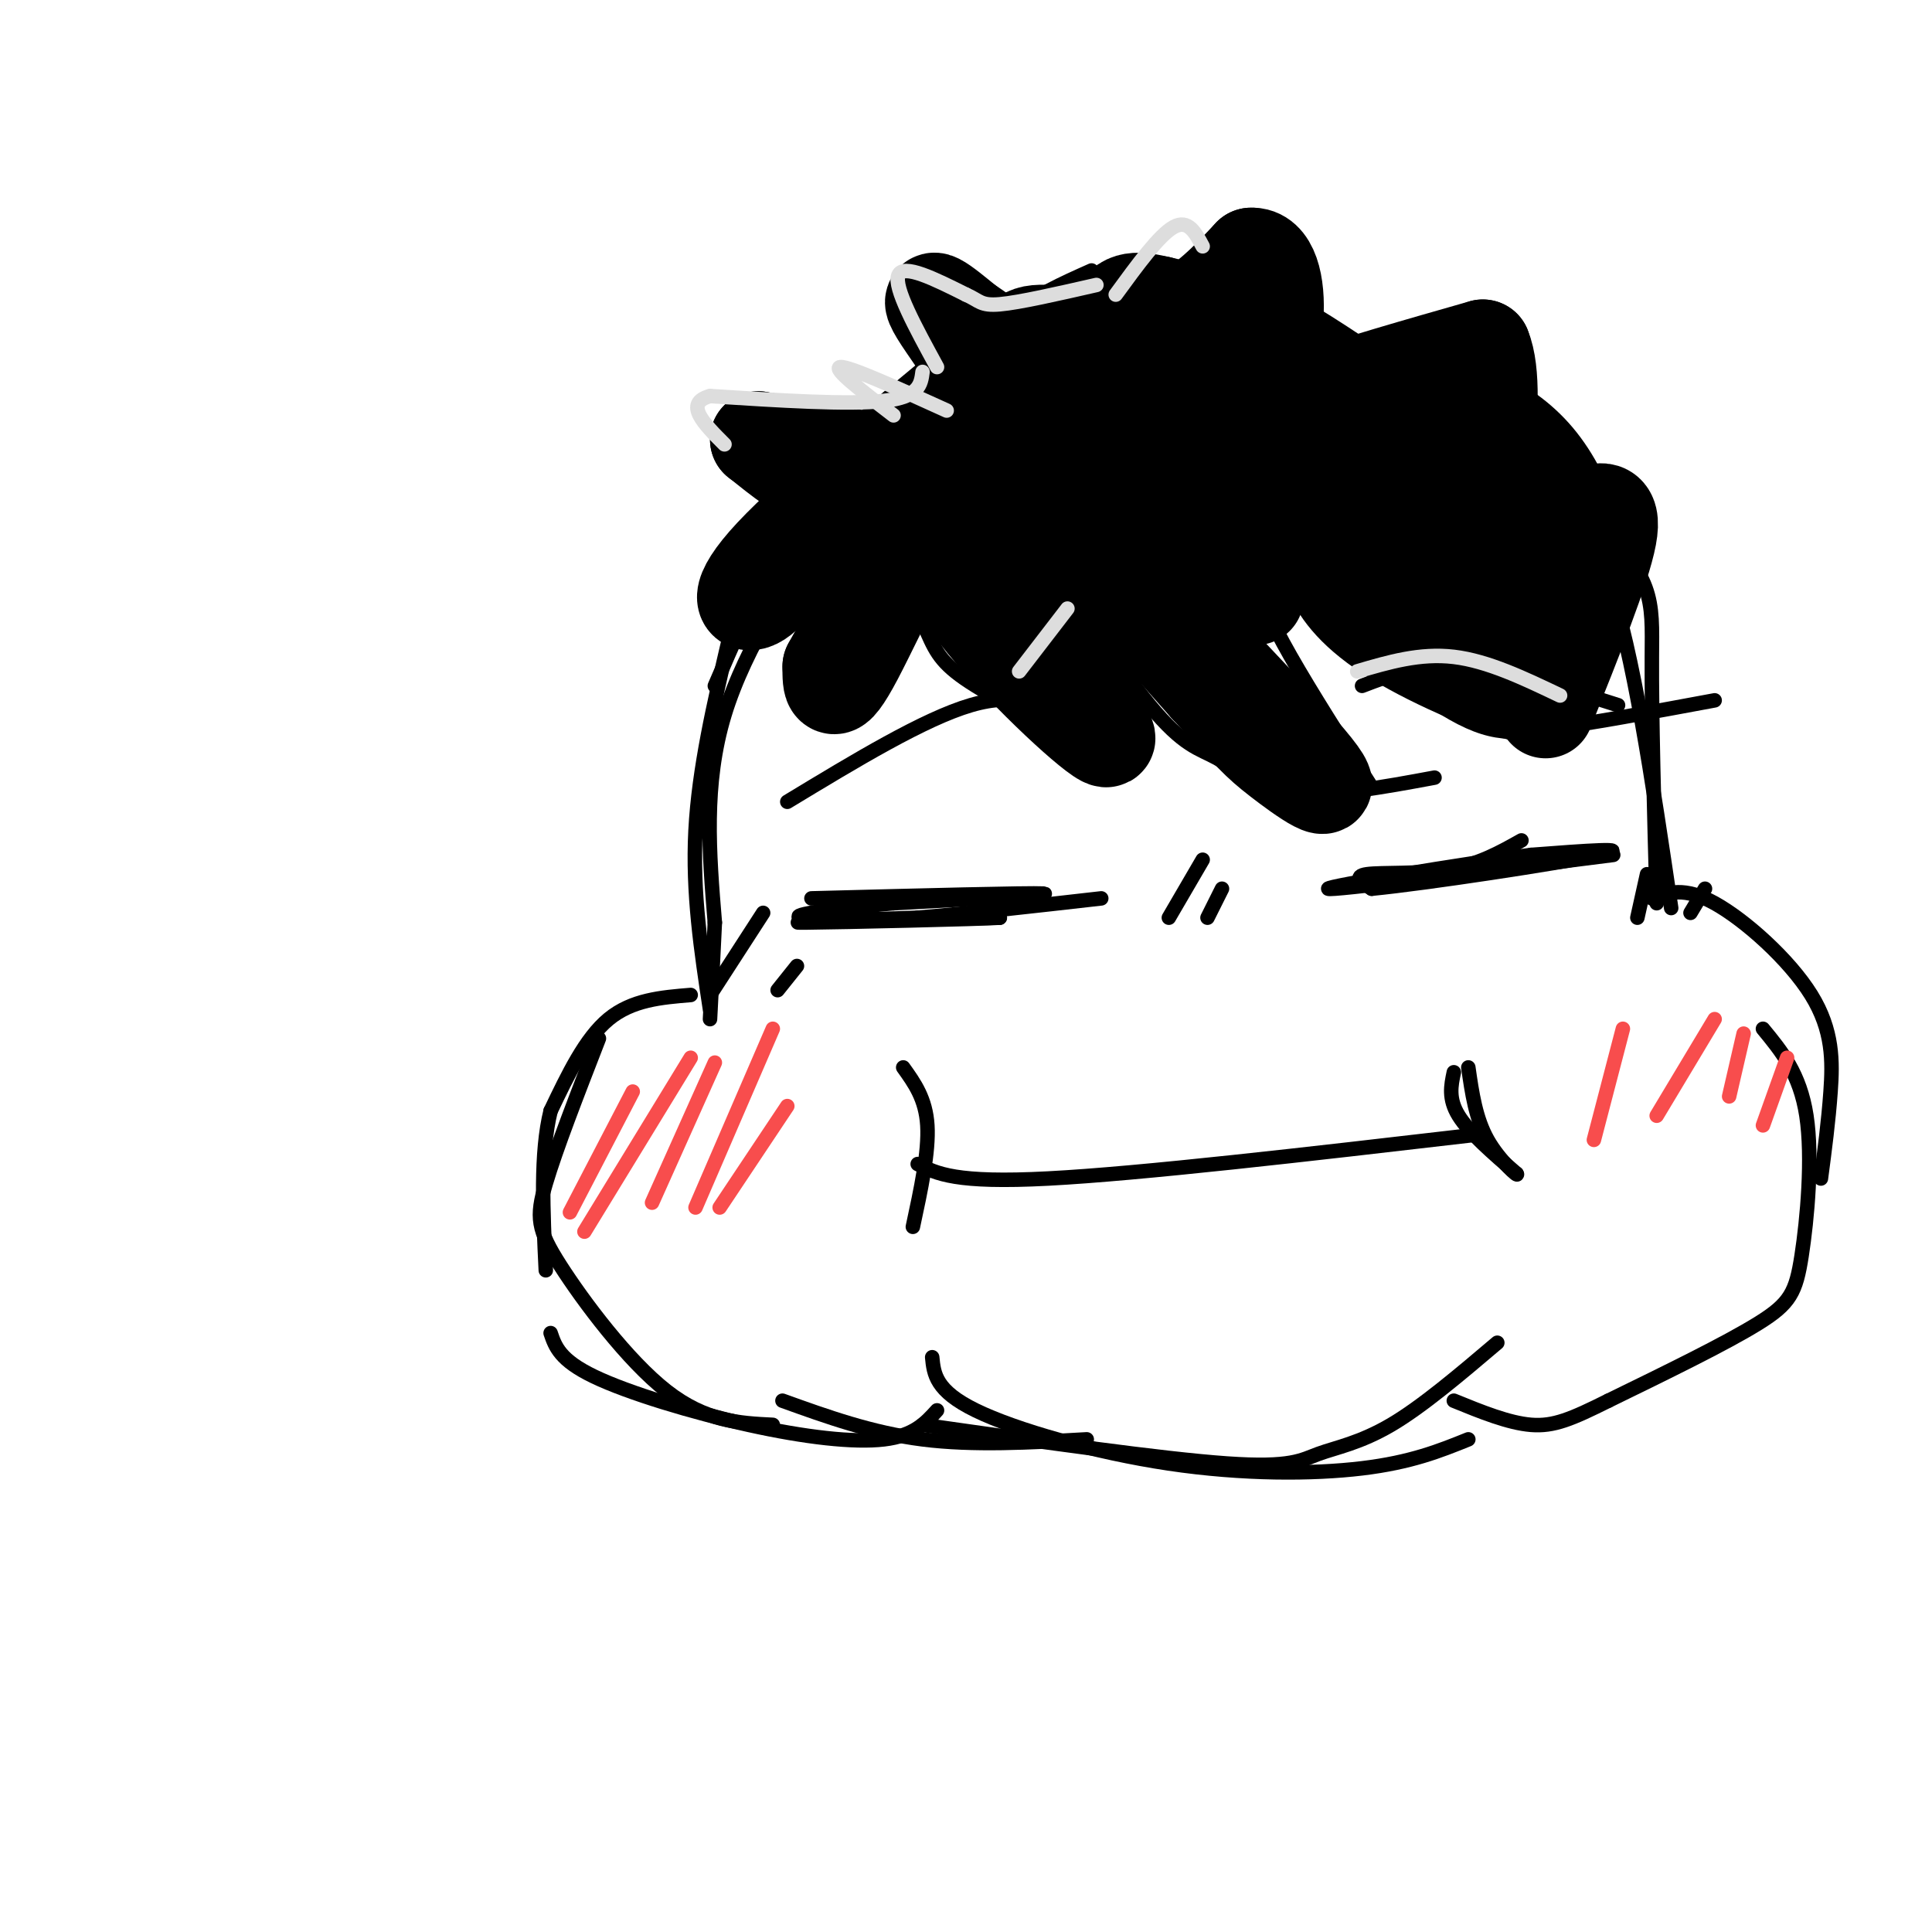 <svg viewBox='0 0 400 400' version='1.1' xmlns='http://www.w3.org/2000/svg' xmlns:xlink='http://www.w3.org/1999/xlink'><g fill='none' stroke='rgb(0,0,0)' stroke-width='3' stroke-linecap='round' stroke-linejoin='round'><path d='M260,72c-2.512,-4.345 -5.024,-8.690 -19,-5c-13.976,3.690 -39.417,15.417 -55,25c-15.583,9.583 -21.310,17.024 -26,25c-4.690,7.976 -8.345,16.488 -12,25'/><path d='M214,82c-9.679,1.601 -19.357,3.202 -26,7c-6.643,3.798 -10.250,9.792 -17,20c-6.750,10.208 -16.643,24.631 -21,39c-4.357,14.369 -3.179,28.685 -2,43'/><path d='M148,191c-0.500,10.500 -0.750,15.250 -1,20'/><path d='M151,132c-3.167,13.583 -6.333,27.167 -7,40c-0.667,12.833 1.167,24.917 3,37'/><path d='M253,60c1.964,-2.077 3.929,-4.155 19,5c15.071,9.155 43.250,29.542 57,42c13.750,12.458 13.071,16.988 13,29c-0.071,12.012 0.464,31.506 1,51'/><path d='M315,98c6.417,3.500 12.833,7.000 18,22c5.167,15.000 9.083,41.500 13,68'/><path d='M143,206c-6.083,0.500 -12.167,1.000 -17,5c-4.833,4.000 -8.417,11.500 -12,19'/><path d='M114,230c-2.167,8.667 -1.583,20.833 -1,33'/><path d='M124,215c-4.464,11.488 -8.929,22.976 -11,30c-2.071,7.024 -1.750,9.583 3,17c4.750,7.417 13.929,19.690 22,26c8.071,6.310 15.036,6.655 22,7'/><path d='M114,276c0.952,2.798 1.905,5.595 9,9c7.095,3.405 20.333,7.417 32,10c11.667,2.583 21.762,3.738 28,3c6.238,-0.738 8.619,-3.369 11,-6'/><path d='M162,290c9.250,3.333 18.500,6.667 29,8c10.500,1.333 22.250,0.667 34,0'/><path d='M193,281c0.339,3.470 0.679,6.940 9,11c8.321,4.060 24.625,8.708 40,11c15.375,2.292 29.821,2.226 40,1c10.179,-1.226 16.089,-3.613 22,-6'/><path d='M191,295c24.792,3.530 49.583,7.060 63,8c13.417,0.940 15.458,-0.708 19,-2c3.542,-1.292 8.583,-2.226 15,-6c6.417,-3.774 14.208,-10.387 22,-17'/><path d='M342,186c3.363,-1.238 6.726,-2.476 13,1c6.274,3.476 15.458,11.667 20,19c4.542,7.333 4.440,13.810 4,20c-0.440,6.190 -1.220,12.095 -2,18'/><path d='M365,213c3.833,4.649 7.667,9.298 9,18c1.333,8.702 0.167,21.458 -1,29c-1.167,7.542 -2.333,9.869 -9,14c-6.667,4.131 -18.833,10.065 -31,16'/><path d='M333,290c-7.667,3.822 -11.333,5.378 -16,5c-4.667,-0.378 -10.333,-2.689 -16,-5'/><path d='M190,241c3.917,2.000 7.833,4.000 27,3c19.167,-1.000 53.583,-5.000 88,-9'/><path d='M187,221c2.333,3.250 4.667,6.500 5,12c0.333,5.500 -1.333,13.250 -3,21'/><path d='M301,222c-0.583,2.750 -1.167,5.500 1,9c2.167,3.500 7.083,7.750 12,12'/><path d='M314,243c0.711,0.978 -3.511,-2.578 -6,-7c-2.489,-4.422 -3.244,-9.711 -4,-15'/><path d='M168,186c22.583,-0.583 45.167,-1.167 48,-1c2.833,0.167 -14.083,1.083 -31,2'/><path d='M185,187c-10.867,0.978 -22.533,2.422 -19,3c3.533,0.578 22.267,0.289 41,0'/><path d='M207,190c-3.533,0.267 -32.867,0.933 -40,1c-7.133,0.067 7.933,-0.467 23,-1'/><path d='M190,190c10.167,-0.833 24.083,-2.417 38,-4'/><path d='M315,174c-4.422,2.489 -8.844,4.978 -15,6c-6.156,1.022 -14.044,0.578 -17,1c-2.956,0.422 -0.978,1.711 1,3'/><path d='M284,184c11.222,-1.089 38.778,-5.311 47,-7c8.222,-1.689 -2.889,-0.844 -14,0'/><path d='M317,177c-14.133,1.867 -42.467,6.533 -42,7c0.467,0.467 29.733,-3.267 59,-7'/><path d='M249,178c0.000,0.000 -7.000,12.000 -7,12'/><path d='M253,184c0.000,0.000 -3.000,6.000 -3,6'/><path d='M158,189c0.000,0.000 -11.000,17.000 -11,17'/><path d='M165,200c0.000,0.000 -4.000,5.000 -4,5'/><path d='M341,181c0.000,0.000 -2.000,9.000 -2,9'/><path d='M353,184c0.000,0.000 -3.000,5.000 -3,5'/><path d='M163,166c14.167,-8.583 28.333,-17.167 38,-20c9.667,-2.833 14.833,0.083 20,3'/><path d='M282,142c6.083,-2.333 12.167,-4.667 21,-4c8.833,0.667 20.417,4.333 32,8'/></g>
<g fill='none' stroke='rgb(248,77,77)' stroke-width='3' stroke-linecap='round' stroke-linejoin='round'><path d='M143,219c0.000,0.000 -22.000,36.000 -22,36'/><path d='M148,220c0.000,0.000 -13.000,29.000 -13,29'/><path d='M160,213c0.000,0.000 -16.000,37.000 -16,37'/><path d='M163,229c0.000,0.000 -14.000,21.000 -14,21'/><path d='M131,226c0.000,0.000 -13.000,25.000 -13,25'/><path d='M355,211c0.000,0.000 -12.000,20.000 -12,20'/><path d='M361,214c0.000,0.000 -3.000,13.000 -3,13'/><path d='M370,219c0.000,0.000 -5.000,14.000 -5,14'/><path d='M336,213c0.000,0.000 -6.000,23.000 -6,23'/></g>
<g fill='none' stroke='rgb(0,0,0)' stroke-width='3' stroke-linecap='round' stroke-linejoin='round'><path d='M185,114c2.533,6.311 5.067,12.622 7,17c1.933,4.378 3.267,6.822 10,11c6.733,4.178 18.867,10.089 31,16'/><path d='M232,158c-7.839,-18.196 -15.678,-36.392 -14,-37c1.678,-0.608 12.872,16.373 20,25c7.128,8.627 10.188,8.900 14,11c3.812,2.100 8.375,6.029 16,7c7.625,0.971 18.313,-1.014 29,-3'/><path d='M284,163c-12.494,-19.571 -24.988,-39.143 -22,-41c2.988,-1.857 21.458,14.000 33,22c11.542,8.000 16.155,8.143 25,7c8.845,-1.143 21.923,-3.571 35,-6'/><path d='M181,115c1.804,-9.935 3.607,-19.869 5,-25c1.393,-5.131 2.375,-5.458 6,-9c3.625,-3.542 9.893,-10.298 16,-15c6.107,-4.702 12.054,-7.351 18,-10'/></g>
<g fill='none' stroke='rgb(0,0,0)' stroke-width='20' stroke-linecap='round' stroke-linejoin='round'><path d='M188,101c3.556,8.600 7.111,17.200 16,28c8.889,10.800 23.111,23.800 25,24c1.889,0.200 -8.556,-12.400 -19,-25'/><path d='M210,128c-4.607,-8.060 -6.625,-15.708 -9,-24c-2.375,-8.292 -5.107,-17.226 3,-11c8.107,6.226 27.054,27.613 46,49'/><path d='M250,142c9.536,10.262 10.375,11.417 15,15c4.625,3.583 13.036,9.595 7,2c-6.036,-7.595 -26.518,-28.798 -47,-50'/><path d='M225,109c-10.952,-12.560 -14.833,-18.958 -13,-16c1.833,2.958 9.381,15.274 9,19c-0.381,3.726 -8.690,-1.137 -17,-6'/><path d='M204,106c-8.155,-2.024 -20.042,-4.083 -14,-9c6.042,-4.917 30.012,-12.690 39,-16c8.988,-3.310 2.994,-2.155 -3,-1'/><path d='M226,80c-4.464,-0.036 -14.125,0.375 -24,12c-9.875,11.625 -19.964,34.464 -25,44c-5.036,9.536 -5.018,5.768 -5,2'/><path d='M172,138c5.048,-9.298 20.167,-33.542 25,-43c4.833,-9.458 -0.619,-4.131 -7,1c-6.381,5.131 -13.690,10.065 -21,15'/><path d='M169,111c-5.595,5.321 -9.083,11.125 -12,13c-2.917,1.875 -5.262,-0.179 3,-9c8.262,-8.821 27.131,-24.411 46,-40'/><path d='M206,75c8.226,-7.393 5.792,-5.875 16,-6c10.208,-0.125 33.060,-1.893 37,-1c3.940,0.893 -11.030,4.446 -26,8'/><path d='M233,76c-12.400,7.511 -30.400,22.289 -44,26c-13.600,3.711 -22.800,-3.644 -32,-11'/><path d='M157,91c6.274,0.940 37.958,8.792 47,4c9.042,-4.792 -4.560,-22.226 -9,-29c-4.440,-6.774 0.280,-2.887 5,1'/><path d='M200,67c4.684,3.077 13.895,10.268 20,15c6.105,4.732 9.105,7.005 10,3c0.895,-4.005 -0.316,-14.287 1,-19c1.316,-4.713 5.158,-3.856 9,-3'/><path d='M240,63c7.667,1.667 22.333,7.333 32,13c9.667,5.667 14.333,11.333 19,17'/><path d='M291,93c-8.583,-1.060 -39.542,-12.208 -51,-18c-11.458,-5.792 -3.417,-6.226 3,-9c6.417,-2.774 11.208,-7.887 16,-13'/><path d='M259,53c3.860,-0.254 5.509,5.612 5,13c-0.509,7.388 -3.175,16.297 -2,22c1.175,5.703 6.193,8.201 -5,8c-11.193,-0.201 -38.596,-3.100 -66,-6'/><path d='M191,90c5.244,-3.244 51.356,-8.356 75,-10c23.644,-1.644 24.822,0.178 26,2'/><path d='M292,82c9.190,1.675 19.164,4.861 26,13c6.836,8.139 10.533,21.230 5,22c-5.533,0.770 -20.295,-10.780 -29,-16c-8.705,-5.220 -11.352,-4.110 -14,-3'/><path d='M280,98c-11.929,-2.750 -34.750,-8.125 -38,-2c-3.250,6.125 13.071,23.750 17,27c3.929,3.250 -4.536,-7.875 -13,-19'/><path d='M246,104c0.857,-3.726 9.500,-3.542 26,4c16.500,7.542 40.857,22.440 44,25c3.143,2.560 -14.929,-7.220 -33,-17'/><path d='M283,116c-14.733,-5.933 -35.067,-12.267 -35,-18c0.067,-5.733 20.533,-10.867 41,-16'/><path d='M289,82c8.536,-4.488 9.375,-7.708 5,-3c-4.375,4.708 -13.964,17.345 -18,24c-4.036,6.655 -2.518,7.327 -1,8'/><path d='M275,111c-0.283,2.470 -0.490,4.645 1,8c1.490,3.355 4.678,7.889 13,13c8.322,5.111 21.779,10.799 28,12c6.221,1.201 5.206,-2.085 2,-9c-3.206,-6.915 -8.603,-17.457 -14,-28'/><path d='M305,107c-4.392,-6.552 -8.373,-8.931 -10,-11c-1.627,-2.069 -0.900,-3.826 6,2c6.900,5.826 19.971,19.236 19,22c-0.971,2.764 -15.986,-5.118 -31,-13'/><path d='M289,107c-7.781,-4.005 -11.735,-7.517 -14,-11c-2.265,-3.483 -2.841,-6.938 -4,-9c-1.159,-2.062 -2.903,-2.732 3,-5c5.903,-2.268 19.451,-6.134 33,-10'/><path d='M307,72c4.067,9.733 -2.267,39.067 -2,49c0.267,9.933 7.133,0.467 14,-9'/><path d='M319,112c3.750,-2.333 6.125,-3.667 9,-5c2.875,-1.333 6.250,-2.667 5,4c-1.250,6.667 -7.125,21.333 -13,36'/></g>
<g fill='none' stroke='rgb(221,221,221)' stroke-width='3' stroke-linecap='round' stroke-linejoin='round'><path d='M221,126c0.000,0.000 -10.000,13.000 -10,13'/><path d='M281,139c6.500,-1.917 13.000,-3.833 20,-3c7.000,0.833 14.500,4.417 22,8'/><path d='M194,76c-4.500,-8.250 -9.000,-16.500 -8,-19c1.000,-2.500 7.500,0.750 14,4'/><path d='M200,61c2.844,1.244 2.956,2.356 7,2c4.044,-0.356 12.022,-2.178 20,-4'/><path d='M191,77c-0.333,2.583 -0.667,5.167 -8,6c-7.333,0.833 -21.667,-0.083 -36,-1'/><path d='M147,82c-5.500,1.500 -1.250,5.750 3,10'/><path d='M196,85c-10.083,-4.583 -20.167,-9.167 -22,-9c-1.833,0.167 4.583,5.083 11,10'/><path d='M231,61c4.500,-6.167 9.000,-12.333 12,-14c3.000,-1.667 4.500,1.167 6,4'/></g>
</svg>